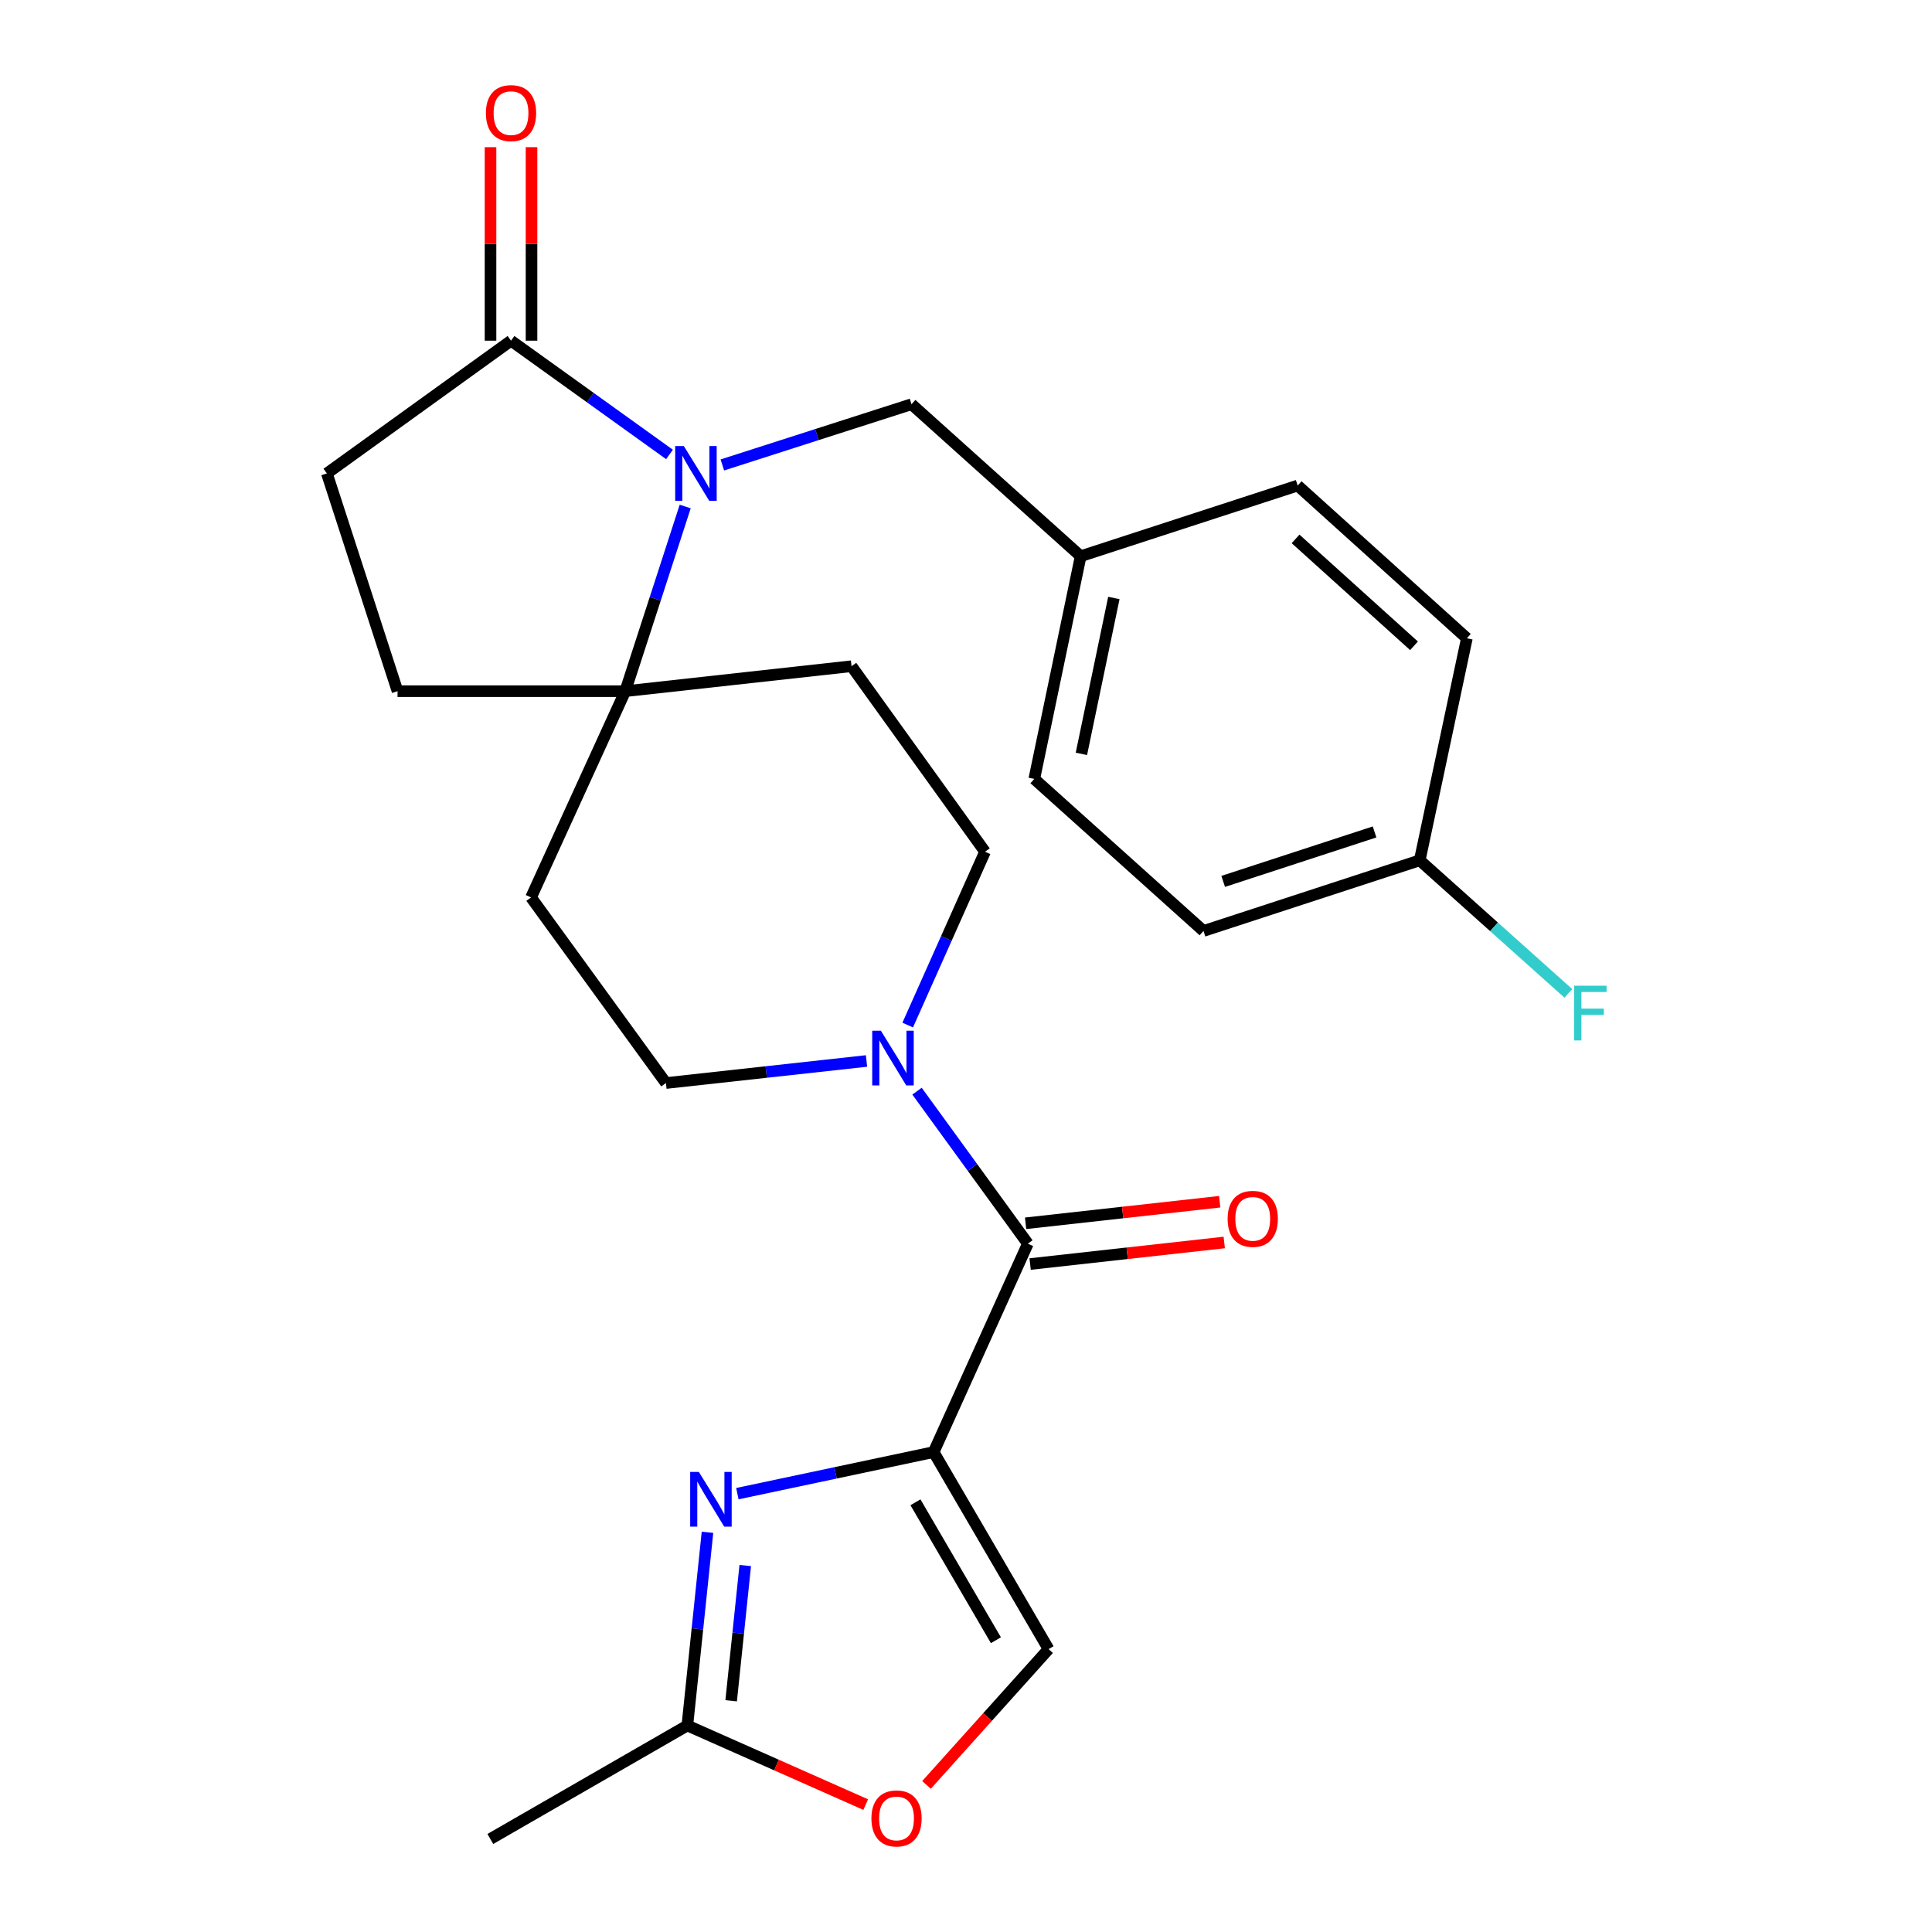 <?xml version='1.0' encoding='iso-8859-1'?>
<svg version='1.1' baseProfile='full'
              xmlns='http://www.w3.org/2000/svg'
                      xmlns:rdkit='http://www.rdkit.org/xml'
                      xmlns:xlink='http://www.w3.org/1999/xlink'
                  xml:space='preserve'
width='1000px' height='1000px' viewBox='0 0 1000 1000'>
<!-- END OF HEADER -->
<rect style='opacity:1.0;fill:#FFFFFF;stroke:none' width='1000' height='1000' x='0' y='0'> </rect>
<path class='bond-1' d='M 483.251,751.594 L 432.456,762.355' style='fill:none;fill-rule:evenodd;stroke:#000000;stroke-width:6px;stroke-linecap:butt;stroke-linejoin:miter;stroke-opacity:1' />
<path class='bond-1' d='M 432.456,762.355 L 381.661,773.115' style='fill:none;fill-rule:evenodd;stroke:#0000FF;stroke-width:6px;stroke-linecap:butt;stroke-linejoin:miter;stroke-opacity:1' />
<path class='bond-2' d='M 483.251,751.594 L 532.021,643.724' style='fill:none;fill-rule:evenodd;stroke:#000000;stroke-width:6px;stroke-linecap:butt;stroke-linejoin:miter;stroke-opacity:1' />
<path class='bond-6' d='M 483.251,751.594 L 542.74,853.58' style='fill:none;fill-rule:evenodd;stroke:#000000;stroke-width:6px;stroke-linecap:butt;stroke-linejoin:miter;stroke-opacity:1' />
<path class='bond-6' d='M 473.84,777.586 L 515.483,848.977' style='fill:none;fill-rule:evenodd;stroke:#000000;stroke-width:6px;stroke-linecap:butt;stroke-linejoin:miter;stroke-opacity:1' />
<path class='bond-0' d='M 354.659,262.169 L 339.149,309.96' style='fill:none;fill-rule:evenodd;stroke:#0000FF;stroke-width:6px;stroke-linecap:butt;stroke-linejoin:miter;stroke-opacity:1' />
<path class='bond-0' d='M 339.149,309.96 L 323.638,357.751' style='fill:none;fill-rule:evenodd;stroke:#000000;stroke-width:6px;stroke-linecap:butt;stroke-linejoin:miter;stroke-opacity:1' />
<path class='bond-5' d='M 346.531,235.222 L 305.517,205.779' style='fill:none;fill-rule:evenodd;stroke:#0000FF;stroke-width:6px;stroke-linecap:butt;stroke-linejoin:miter;stroke-opacity:1' />
<path class='bond-5' d='M 305.517,205.779 L 264.503,176.336' style='fill:none;fill-rule:evenodd;stroke:#000000;stroke-width:6px;stroke-linecap:butt;stroke-linejoin:miter;stroke-opacity:1' />
<path class='bond-9' d='M 373.886,240.658 L 422.844,224.941' style='fill:none;fill-rule:evenodd;stroke:#0000FF;stroke-width:6px;stroke-linecap:butt;stroke-linejoin:miter;stroke-opacity:1' />
<path class='bond-9' d='M 422.844,224.941 L 471.801,209.223' style='fill:none;fill-rule:evenodd;stroke:#000000;stroke-width:6px;stroke-linecap:butt;stroke-linejoin:miter;stroke-opacity:1' />
<path class='bond-7' d='M 366.193,793.118 L 360.982,843.118' style='fill:none;fill-rule:evenodd;stroke:#0000FF;stroke-width:6px;stroke-linecap:butt;stroke-linejoin:miter;stroke-opacity:1' />
<path class='bond-7' d='M 360.982,843.118 L 355.771,893.118' style='fill:none;fill-rule:evenodd;stroke:#000000;stroke-width:6px;stroke-linecap:butt;stroke-linejoin:miter;stroke-opacity:1' />
<path class='bond-7' d='M 385.74,810.318 L 382.093,845.318' style='fill:none;fill-rule:evenodd;stroke:#0000FF;stroke-width:6px;stroke-linecap:butt;stroke-linejoin:miter;stroke-opacity:1' />
<path class='bond-7' d='M 382.093,845.318 L 378.445,880.318' style='fill:none;fill-rule:evenodd;stroke:#000000;stroke-width:6px;stroke-linecap:butt;stroke-linejoin:miter;stroke-opacity:1' />
<path class='bond-4' d='M 532.021,643.724 L 503.336,604.255' style='fill:none;fill-rule:evenodd;stroke:#000000;stroke-width:6px;stroke-linecap:butt;stroke-linejoin:miter;stroke-opacity:1' />
<path class='bond-4' d='M 503.336,604.255 L 474.652,564.786' style='fill:none;fill-rule:evenodd;stroke:#0000FF;stroke-width:6px;stroke-linecap:butt;stroke-linejoin:miter;stroke-opacity:1' />
<path class='bond-14' d='M 533.194,654.271 L 583.428,648.689' style='fill:none;fill-rule:evenodd;stroke:#000000;stroke-width:6px;stroke-linecap:butt;stroke-linejoin:miter;stroke-opacity:1' />
<path class='bond-14' d='M 583.428,648.689 L 633.662,643.106' style='fill:none;fill-rule:evenodd;stroke:#FF0000;stroke-width:6px;stroke-linecap:butt;stroke-linejoin:miter;stroke-opacity:1' />
<path class='bond-14' d='M 530.849,633.176 L 581.083,627.593' style='fill:none;fill-rule:evenodd;stroke:#000000;stroke-width:6px;stroke-linecap:butt;stroke-linejoin:miter;stroke-opacity:1' />
<path class='bond-14' d='M 581.083,627.593 L 631.317,622.011' style='fill:none;fill-rule:evenodd;stroke:#FF0000;stroke-width:6px;stroke-linecap:butt;stroke-linejoin:miter;stroke-opacity:1' />
<path class='bond-3' d='M 323.638,357.751 L 274.868,464.513' style='fill:none;fill-rule:evenodd;stroke:#000000;stroke-width:6px;stroke-linecap:butt;stroke-linejoin:miter;stroke-opacity:1' />
<path class='bond-17' d='M 323.638,357.751 L 205.769,357.751' style='fill:none;fill-rule:evenodd;stroke:#000000;stroke-width:6px;stroke-linecap:butt;stroke-linejoin:miter;stroke-opacity:1' />
<path class='bond-27' d='M 323.638,357.751 L 440.754,344.828' style='fill:none;fill-rule:evenodd;stroke:#000000;stroke-width:6px;stroke-linecap:butt;stroke-linejoin:miter;stroke-opacity:1' />
<path class='bond-12' d='M 469.825,530.573 L 489.839,485.716' style='fill:none;fill-rule:evenodd;stroke:#0000FF;stroke-width:6px;stroke-linecap:butt;stroke-linejoin:miter;stroke-opacity:1' />
<path class='bond-12' d='M 489.839,485.716 L 509.853,440.859' style='fill:none;fill-rule:evenodd;stroke:#000000;stroke-width:6px;stroke-linecap:butt;stroke-linejoin:miter;stroke-opacity:1' />
<path class='bond-13' d='M 448.507,549.163 L 396.597,554.872' style='fill:none;fill-rule:evenodd;stroke:#0000FF;stroke-width:6px;stroke-linecap:butt;stroke-linejoin:miter;stroke-opacity:1' />
<path class='bond-13' d='M 396.597,554.872 L 344.687,560.58' style='fill:none;fill-rule:evenodd;stroke:#000000;stroke-width:6px;stroke-linecap:butt;stroke-linejoin:miter;stroke-opacity:1' />
<path class='bond-16' d='M 275.116,176.336 L 275.116,126.255' style='fill:none;fill-rule:evenodd;stroke:#000000;stroke-width:6px;stroke-linecap:butt;stroke-linejoin:miter;stroke-opacity:1' />
<path class='bond-16' d='M 275.116,126.255 L 275.116,76.173' style='fill:none;fill-rule:evenodd;stroke:#FF0000;stroke-width:6px;stroke-linecap:butt;stroke-linejoin:miter;stroke-opacity:1' />
<path class='bond-16' d='M 253.891,176.336 L 253.891,126.255' style='fill:none;fill-rule:evenodd;stroke:#000000;stroke-width:6px;stroke-linecap:butt;stroke-linejoin:miter;stroke-opacity:1' />
<path class='bond-16' d='M 253.891,126.255 L 253.891,76.173' style='fill:none;fill-rule:evenodd;stroke:#FF0000;stroke-width:6px;stroke-linecap:butt;stroke-linejoin:miter;stroke-opacity:1' />
<path class='bond-28' d='M 264.503,176.336 L 169.191,245.046' style='fill:none;fill-rule:evenodd;stroke:#000000;stroke-width:6px;stroke-linecap:butt;stroke-linejoin:miter;stroke-opacity:1' />
<path class='bond-8' d='M 542.74,853.58 L 511.15,888.726' style='fill:none;fill-rule:evenodd;stroke:#000000;stroke-width:6px;stroke-linecap:butt;stroke-linejoin:miter;stroke-opacity:1' />
<path class='bond-8' d='M 511.15,888.726 L 479.559,923.871' style='fill:none;fill-rule:evenodd;stroke:#FF0000;stroke-width:6px;stroke-linecap:butt;stroke-linejoin:miter;stroke-opacity:1' />
<path class='bond-25' d='M 355.771,893.118 L 253.796,951.852' style='fill:none;fill-rule:evenodd;stroke:#000000;stroke-width:6px;stroke-linecap:butt;stroke-linejoin:miter;stroke-opacity:1' />
<path class='bond-26' d='M 355.771,893.118 L 401.926,913.587' style='fill:none;fill-rule:evenodd;stroke:#000000;stroke-width:6px;stroke-linecap:butt;stroke-linejoin:miter;stroke-opacity:1' />
<path class='bond-26' d='M 401.926,913.587 L 448.081,934.055' style='fill:none;fill-rule:evenodd;stroke:#FF0000;stroke-width:6px;stroke-linecap:butt;stroke-linejoin:miter;stroke-opacity:1' />
<path class='bond-18' d='M 471.801,209.223 L 559.355,287.897' style='fill:none;fill-rule:evenodd;stroke:#000000;stroke-width:6px;stroke-linecap:butt;stroke-linejoin:miter;stroke-opacity:1' />
<path class='bond-10' d='M 274.868,464.513 L 344.687,560.58' style='fill:none;fill-rule:evenodd;stroke:#000000;stroke-width:6px;stroke-linecap:butt;stroke-linejoin:miter;stroke-opacity:1' />
<path class='bond-11' d='M 440.754,344.828 L 509.853,440.859' style='fill:none;fill-rule:evenodd;stroke:#000000;stroke-width:6px;stroke-linecap:butt;stroke-linejoin:miter;stroke-opacity:1' />
<path class='bond-15' d='M 169.191,245.046 L 205.769,357.751' style='fill:none;fill-rule:evenodd;stroke:#000000;stroke-width:6px;stroke-linecap:butt;stroke-linejoin:miter;stroke-opacity:1' />
<path class='bond-21' d='M 559.355,287.897 L 671.67,251.32' style='fill:none;fill-rule:evenodd;stroke:#000000;stroke-width:6px;stroke-linecap:butt;stroke-linejoin:miter;stroke-opacity:1' />
<path class='bond-22' d='M 559.355,287.897 L 535.347,403.173' style='fill:none;fill-rule:evenodd;stroke:#000000;stroke-width:6px;stroke-linecap:butt;stroke-linejoin:miter;stroke-opacity:1' />
<path class='bond-22' d='M 576.533,309.516 L 559.727,390.209' style='fill:none;fill-rule:evenodd;stroke:#000000;stroke-width:6px;stroke-linecap:butt;stroke-linejoin:miter;stroke-opacity:1' />
<path class='bond-19' d='M 734.85,445.305 L 622.924,481.871' style='fill:none;fill-rule:evenodd;stroke:#000000;stroke-width:6px;stroke-linecap:butt;stroke-linejoin:miter;stroke-opacity:1' />
<path class='bond-19' d='M 711.47,430.614 L 633.121,456.21' style='fill:none;fill-rule:evenodd;stroke:#000000;stroke-width:6px;stroke-linecap:butt;stroke-linejoin:miter;stroke-opacity:1' />
<path class='bond-20' d='M 734.85,445.305 L 773.313,479.741' style='fill:none;fill-rule:evenodd;stroke:#000000;stroke-width:6px;stroke-linecap:butt;stroke-linejoin:miter;stroke-opacity:1' />
<path class='bond-20' d='M 773.313,479.741 L 811.775,514.177' style='fill:none;fill-rule:evenodd;stroke:#33CCCC;stroke-width:6px;stroke-linecap:butt;stroke-linejoin:miter;stroke-opacity:1' />
<path class='bond-29' d='M 734.85,445.305 L 759.247,330.371' style='fill:none;fill-rule:evenodd;stroke:#000000;stroke-width:6px;stroke-linecap:butt;stroke-linejoin:miter;stroke-opacity:1' />
<path class='bond-24' d='M 671.67,251.32 L 759.247,330.371' style='fill:none;fill-rule:evenodd;stroke:#000000;stroke-width:6px;stroke-linecap:butt;stroke-linejoin:miter;stroke-opacity:1' />
<path class='bond-24' d='M 670.585,278.933 L 731.889,334.269' style='fill:none;fill-rule:evenodd;stroke:#000000;stroke-width:6px;stroke-linecap:butt;stroke-linejoin:miter;stroke-opacity:1' />
<path class='bond-23' d='M 535.347,403.173 L 622.924,481.871' style='fill:none;fill-rule:evenodd;stroke:#000000;stroke-width:6px;stroke-linecap:butt;stroke-linejoin:miter;stroke-opacity:1' />
<path  class='atom-1' d='M 353.956 230.886
L 363.236 245.886
Q 364.156 247.366, 365.636 250.046
Q 367.116 252.726, 367.196 252.886
L 367.196 230.886
L 370.956 230.886
L 370.956 259.206
L 367.076 259.206
L 357.116 242.806
Q 355.956 240.886, 354.716 238.686
Q 353.516 236.486, 353.156 235.806
L 353.156 259.206
L 349.476 259.206
L 349.476 230.886
L 353.956 230.886
' fill='#0000FF'/>
<path  class='atom-2' d='M 361.715 761.855
L 370.995 776.855
Q 371.915 778.335, 373.395 781.015
Q 374.875 783.695, 374.955 783.855
L 374.955 761.855
L 378.715 761.855
L 378.715 790.175
L 374.835 790.175
L 364.875 773.775
Q 363.715 771.855, 362.475 769.655
Q 361.275 767.455, 360.915 766.775
L 360.915 790.175
L 357.235 790.175
L 357.235 761.855
L 361.715 761.855
' fill='#0000FF'/>
<path  class='atom-5' d='M 455.943 533.497
L 465.223 548.497
Q 466.143 549.977, 467.623 552.657
Q 469.103 555.337, 469.183 555.497
L 469.183 533.497
L 472.943 533.497
L 472.943 561.817
L 469.063 561.817
L 459.103 545.417
Q 457.943 543.497, 456.703 541.297
Q 455.503 539.097, 455.143 538.417
L 455.143 561.817
L 451.463 561.817
L 451.463 533.497
L 455.943 533.497
' fill='#0000FF'/>
<path  class='atom-9' d='M 451.042 941.214
Q 451.042 934.414, 454.402 930.614
Q 457.762 926.814, 464.042 926.814
Q 470.322 926.814, 473.682 930.614
Q 477.042 934.414, 477.042 941.214
Q 477.042 948.094, 473.642 952.014
Q 470.242 955.894, 464.042 955.894
Q 457.802 955.894, 454.402 952.014
Q 451.042 948.134, 451.042 941.214
M 464.042 952.694
Q 468.362 952.694, 470.682 949.814
Q 473.042 946.894, 473.042 941.214
Q 473.042 935.654, 470.682 932.854
Q 468.362 930.014, 464.042 930.014
Q 459.722 930.014, 457.362 932.814
Q 455.042 935.614, 455.042 941.214
Q 455.042 946.934, 457.362 949.814
Q 459.722 952.694, 464.042 952.694
' fill='#FF0000'/>
<path  class='atom-15' d='M 635.417 630.868
Q 635.417 624.068, 638.777 620.268
Q 642.137 616.468, 648.417 616.468
Q 654.697 616.468, 658.057 620.268
Q 661.417 624.068, 661.417 630.868
Q 661.417 637.748, 658.017 641.668
Q 654.617 645.548, 648.417 645.548
Q 642.177 645.548, 638.777 641.668
Q 635.417 637.788, 635.417 630.868
M 648.417 642.348
Q 652.737 642.348, 655.057 639.468
Q 657.417 636.548, 657.417 630.868
Q 657.417 625.308, 655.057 622.508
Q 652.737 619.668, 648.417 619.668
Q 644.097 619.668, 641.737 622.468
Q 639.417 625.268, 639.417 630.868
Q 639.417 636.588, 641.737 639.468
Q 644.097 642.348, 648.417 642.348
' fill='#FF0000'/>
<path  class='atom-17' d='M 251.503 58.546
Q 251.503 51.746, 254.863 47.946
Q 258.223 44.146, 264.503 44.146
Q 270.783 44.146, 274.143 47.946
Q 277.503 51.746, 277.503 58.546
Q 277.503 65.426, 274.103 69.346
Q 270.703 73.226, 264.503 73.226
Q 258.263 73.226, 254.863 69.346
Q 251.503 65.466, 251.503 58.546
M 264.503 70.026
Q 268.823 70.026, 271.143 67.146
Q 273.503 64.226, 273.503 58.546
Q 273.503 52.986, 271.143 50.186
Q 268.823 47.346, 264.503 47.346
Q 260.183 47.346, 257.823 50.146
Q 255.503 52.946, 255.503 58.546
Q 255.503 64.266, 257.823 67.146
Q 260.183 70.026, 264.503 70.026
' fill='#FF0000'/>
<path  class='atom-21' d='M 814.738 510.208
L 831.578 510.208
L 831.578 513.448
L 818.538 513.448
L 818.538 522.048
L 830.138 522.048
L 830.138 525.328
L 818.538 525.328
L 818.538 538.528
L 814.738 538.528
L 814.738 510.208
' fill='#33CCCC'/>
</svg>
